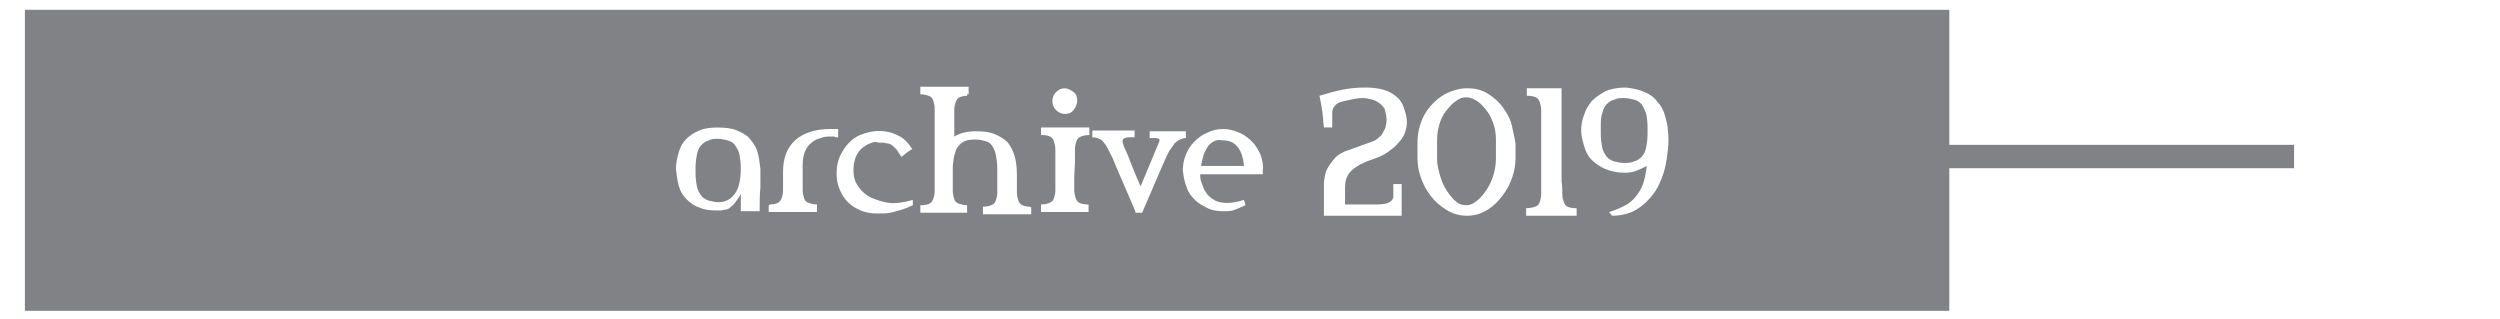 <?xml version="1.0" encoding="utf-8"?>
<!-- Generator: Adobe Illustrator 19.0.0, SVG Export Plug-In . SVG Version: 6.00 Build 0)  -->
<svg version="1.1" id="Layer_2" xmlns="http://www.w3.org/2000/svg" xmlns:xlink="http://www.w3.org/1999/xlink" x="0px" y="0px"
	 width="331.4px" height="42.3px" viewBox="-1931 8170.5 331.4 42.3" style="enable-background:new -1931 8170.5 331.4 42.3;"
	 xml:space="preserve">
<rect x="-1931" y="8170.5" width="331.4" height="42.3" fill="#333333" stroke="none"/>
<style type="text/css">
	.st0{fill:#FFFFFF;stroke:#FFFFFF;stroke-width:0.1;stroke-miterlimit:10;}
	.st1{fill:#808285;}
	.st2{enable-background:new    ;}
	.st3{fill:#FFFFFF;}
</style>
<rect id="XMLID_1_" x="-1931" y="8170.5" class="st0" width="331.4" height="42.3"/>
<rect id="XMLID_2_" x="-1927.7" y="8171.8" class="st1" width="255.1" height="39.9"/>
<rect id="XMLID_3_" x="-1673.3" y="8189.7" class="st1" width="46.4" height="3.1"/>
<g class="st2">
	<path class="st3" d="M-1830.3,8198.5h-2.5v-0.1v-2.2c-0.2,0.4-0.5,0.8-0.7,1.1s-0.5,0.5-0.7,0.7s-0.5,0.3-0.8,0.3
		c-0.3,0.1-0.6,0.1-0.9,0.1c-1,0-1.8-0.1-2.4-0.4c-0.7-0.2-1.2-0.6-1.7-1.1s-0.8-1-1-1.7s-0.3-1.4-0.4-2.3c0-0.8,0.2-1.6,0.4-2.3
		c0.2-0.7,0.5-1.2,1-1.7s1-0.8,1.7-1.1c0.7-0.3,1.5-0.4,2.4-0.4c1,0,1.9,0.1,2.6,0.4s1.3,0.6,1.7,1.1s0.8,1,1,1.7s0.3,1.4,0.4,2.3
		c0,0,0,0.1,0,0.2c0,0.1,0,0.3,0,0.7c0,0.3,0,0.9,0,1.6C-1830.3,8196.2-1830.3,8197.2-1830.3,8198.5L-1830.3,8198.5z
		 M-1832.8,8192.7c0-0.7-0.1-1.3-0.2-1.8s-0.4-0.9-0.6-1.2c-0.2-0.3-0.6-0.5-1-0.6s-0.8-0.2-1.2-0.2c-0.4,0-0.9,0-1.2,0.2
		c-0.4,0.1-0.7,0.3-1,0.6c-0.3,0.3-0.5,0.7-0.6,1.2s-0.2,1.1-0.2,1.8v0.8c0,0.7,0.1,1.3,0.2,1.8s0.4,0.9,0.6,1.2
		c0.3,0.3,0.6,0.5,1,0.6s0.8,0.2,1.2,0.2c0.9,0,1.6-0.3,2.2-1.1S-1832.8,8194.2-1832.8,8192.7L-1832.8,8192.7z"/>
	<path class="st3" d="M-1820.4,8187.6c0.2,0,0.3,0,0.5,0v1.1c-0.2,0-0.4,0-0.5-0.1c-0.2,0-0.4,0-0.5,0c-0.4,0-0.9,0-1.3,0.2
		c-0.4,0.1-0.9,0.3-1.2,0.6c-0.4,0.3-0.7,0.7-0.9,1.2c-0.2,0.5-0.3,1.1-0.3,1.8v1.6c0,0.7,0,1.2,0,1.7c0,0.4,0.1,0.8,0.2,1.1
		s0.3,0.5,0.6,0.6c0.3,0.1,0.6,0.2,1.1,0.2v1h-6.4v-0.9l0.2-0.1c0.4,0,0.8-0.1,1-0.2c0.2-0.1,0.4-0.3,0.5-0.6s0.2-0.6,0.2-1.1
		c0-0.4,0-1,0-1.7v-0.7c0-1.8,0.5-3.2,1.6-4.2s2.7-1.5,4.7-1.5C-1820.7,8187.6-1820.6,8187.6-1820.4,8187.6z"/>
	<path class="st3" d="M-1815.9,8189.6c-0.4,0.2-0.8,0.5-1.1,0.8c-0.3,0.4-0.6,0.8-0.7,1.4c-0.2,0.6-0.2,1.3-0.1,2.1
		c0.1,0.5,0.3,1,0.7,1.5s0.9,1,1.6,1.3s1.5,0.6,2.4,0.7c0.9,0.1,2-0.1,3.1-0.4v0.7c-0.3,0.1-0.6,0.3-0.9,0.4
		c-0.3,0.1-0.6,0.2-0.9,0.3s-0.8,0.2-1.2,0.3c-0.5,0.1-1,0.1-1.7,0.1c-0.8,0-1.5-0.1-2.2-0.4c-0.7-0.3-1.2-0.6-1.7-1.1
		s-0.8-1-1.1-1.7c-0.3-0.7-0.4-1.4-0.4-2.2c0-0.9,0.2-1.8,0.6-2.5c0.4-0.8,0.9-1.4,1.5-1.9s1.4-0.8,2.3-1s1.8-0.2,2.9,0.1
		c0.8,0.3,1.4,0.6,1.8,1s0.7,0.8,0.9,1.1c0,0.1,0,0.1,0.1,0.1c0,0,0,0-0.1,0s-0.2,0.1-0.5,0.3c-0.2,0.1-0.5,0.4-0.9,0.7
		c-0.2-0.3-0.4-0.6-0.6-0.9s-0.4-0.4-0.6-0.6s-0.5-0.3-0.8-0.3c-0.3-0.1-0.6-0.1-1.1-0.1C-1815,8189.2-1815.4,8189.4-1815.9,8189.6z
		"/>
	<path class="st3" d="M-1802.8,8183.2c-0.4,0-0.8,0.1-1,0.2s-0.4,0.3-0.5,0.6c-0.1,0.3-0.2,0.6-0.2,1.1c0,0.4,0,1,0,1.7v1.8
		c0.8-0.5,1.8-0.7,2.9-0.7c1,0,1.8,0.1,2.5,0.4s1.2,0.6,1.7,1.1c0.4,0.5,0.7,1.1,0.9,1.8c0.2,0.7,0.3,1.5,0.3,2.4v0.7
		c0,0.7,0,1.2,0,1.7c0,0.4,0.1,0.8,0.2,1.1s0.3,0.5,0.5,0.6s0.6,0.2,1,0.2l0.2,0.1v0.9h-6.4v-1c0.5,0,0.9-0.1,1.1-0.2
		c0.3-0.1,0.5-0.3,0.6-0.6s0.2-0.6,0.2-1.1c0-0.4,0-1,0-1.7v-1.5c0-0.7-0.1-1.3-0.2-1.8s-0.3-0.9-0.5-1.2c-0.2-0.3-0.5-0.5-0.9-0.6
		s-0.7-0.2-1.2-0.2c-0.4,0-0.8,0-1.2,0.1c-0.4,0.1-0.7,0.3-1,0.6c-0.3,0.3-0.5,0.6-0.6,1.1c-0.2,0.5-0.2,1-0.3,1.7v1.6
		c0,0.7,0,1.2,0,1.7c0,0.4,0.1,0.8,0.2,1.1s0.3,0.5,0.6,0.6c0.3,0.1,0.6,0.2,1.1,0.2v1h-6.2v-1h0.2c0.4,0,0.8-0.1,1-0.2
		c0.2-0.1,0.4-0.3,0.5-0.6s0.2-0.6,0.2-1.1c0-0.4,0-1,0-1.7v-7.5c0-0.7,0-1.2,0-1.7c0-0.4-0.1-0.8-0.2-1.1c-0.1-0.3-0.3-0.5-0.6-0.6
		c-0.3-0.1-0.6-0.2-1.1-0.2v-1h6.4v1h-0.2V8183.2z"/>
	<path class="st3" d="M-1788.6,8194c0,0.7,0,1.2,0,1.7c0,0.4,0.1,0.8,0.2,1.1s0.3,0.5,0.5,0.6s0.6,0.2,1,0.2h0.2v1h-6.3v-1
		c0.5,0,0.9-0.1,1.1-0.2c0.3-0.1,0.5-0.3,0.6-0.6s0.2-0.6,0.2-1.1c0-0.4,0-1,0-1.7v-2c0-0.7,0-1.2,0-1.7c0-0.4-0.1-0.8-0.2-1.1
		c-0.1-0.3-0.3-0.5-0.5-0.6s-0.6-0.2-1-0.2h-0.2v-1h6.4v1c-0.5,0-0.9,0.1-1.1,0.2c-0.3,0.1-0.5,0.3-0.6,0.6
		c-0.1,0.3-0.2,0.6-0.2,1.1c0,0.4,0,1,0,1.7L-1788.6,8194L-1788.6,8194z M-1791,8182.7c0.3-0.3,0.7-0.5,1.1-0.5s0.8,0.2,1.2,0.5
		c0.4,0.3,0.5,0.7,0.5,1.2c0,0.4-0.2,0.8-0.5,1.2c-0.3,0.4-0.7,0.5-1.2,0.5c-0.4,0-0.8-0.2-1.1-0.5c-0.3-0.3-0.5-0.7-0.5-1.2
		S-1791.3,8183-1791,8182.7z"/>
	<path class="st3" d="M-1780.5,8198.5l-2.8-6.5c-0.2-0.6-0.5-1.1-0.7-1.5s-0.4-0.8-0.6-1c-0.2-0.3-0.4-0.5-0.7-0.6
		c-0.2-0.1-0.5-0.2-0.9-0.2v-0.9h5.6v0.9h-0.7c-0.6,0-0.9,0.2-0.9,0.5c0,0.1,0,0.2,0.1,0.4c0,0.1,0.1,0.4,0.3,0.8
		c0.2,0.4,0.4,0.9,0.7,1.7c0.3,0.7,0.7,1.8,1.3,3.1l2.5-6c0-0.1,0-0.2,0-0.2c0-0.1-0.1-0.1-0.1-0.1s-0.2-0.1-0.4-0.1
		c-0.2,0-0.5,0-0.8,0v-0.9h4.8v0.9c-0.3,0-0.6,0.1-0.8,0.2c-0.2,0.1-0.5,0.3-0.7,0.5c-0.2,0.3-0.4,0.6-0.7,1c-0.2,0.4-0.5,1-0.8,1.7
		l-2.8,6.5h-0.9V8198.5z"/>
	<path class="st3" d="M-1771.9,8193.8c0,0.4,0.1,0.8,0.3,1.2c0.1,0.4,0.3,0.8,0.6,1.2c0.3,0.4,0.6,0.6,1.1,0.9
		c0.4,0.2,1,0.3,1.6,0.3c0.5,0,1.3-0.1,2.2-0.4l0.2,0.7c-0.4,0.2-0.9,0.4-1.4,0.6s-0.9,0.2-1.5,0.2c-0.8,0-1.5-0.1-2.1-0.4
		c-0.6-0.3-1.2-0.6-1.7-1.1s-0.9-1-1.1-1.7c-0.3-0.7-0.4-1.4-0.5-2.2c0-0.7,0.1-1.4,0.4-2.1s0.6-1.2,1.1-1.7s1-0.9,1.7-1.2
		c0.6-0.3,1.3-0.5,2.1-0.5c0.8,0,1.5,0.2,2.2,0.5s1.2,0.7,1.7,1.2s0.8,1.1,1.1,1.7c0.2,0.7,0.4,1.3,0.3,2c0,0.1,0,0.2,0,0.3
		s0,0.3,0,0.3h-8.3L-1771.9,8193.8L-1771.9,8193.8z M-1770.2,8189.3c-0.3,0.2-0.6,0.4-0.8,0.8s-0.4,0.7-0.5,1.1s-0.2,0.8-0.3,1.3
		h5.7c-0.1-1.2-0.4-2-0.9-2.6s-1.2-0.8-2-0.8l0,0C-1769.5,8189-1769.9,8189.1-1770.2,8189.3z"/>
	<g>
		<g>
			<path class="st3" d="M-1745.2,8199.1h-10.3v-4.3c0-0.4,0.1-0.8,0.2-1.3c0.1-0.4,0.3-0.8,0.6-1.2s0.5-0.7,0.8-1s0.7-0.5,1.1-0.7
				l3.6-1.3c0.4-0.1,0.7-0.3,1-0.6c0.3-0.2,0.5-0.5,0.6-0.8c0.2-0.3,0.3-0.5,0.3-0.8c0.1-0.3,0.1-0.5,0.1-0.7c0-0.5-0.1-0.9-0.2-1.3
				s-0.4-0.6-0.7-0.9c-0.3-0.2-0.6-0.4-1-0.5s-0.8-0.2-1.3-0.2s-1.1,0.1-1.5,0.2c-0.5,0.1-0.9,0.2-1.3,0.3c-0.4,0.1-0.7,0.3-0.9,0.6
				c-0.2,0.2-0.3,0.5-0.3,0.9v1.9h-1.1c0-0.3-0.1-0.6-0.1-1s-0.1-0.7-0.1-1.1c-0.1-0.4-0.1-0.7-0.2-1.1s-0.1-0.7-0.2-1
				c1-0.3,2-0.6,3-0.8c1-0.2,2-0.3,3.1-0.3c0.9,0,1.7,0.1,2.4,0.3s1.2,0.5,1.7,0.9s0.8,0.9,1,1.5s0.4,1.2,0.4,1.9
				c0,0.5-0.1,1-0.3,1.5c-0.2,0.5-0.5,0.9-0.9,1.3c-0.3,0.4-0.7,0.7-1,0.9c-0.3,0.3-0.6,0.4-0.7,0.5c-0.5,0.3-1,0.5-1.6,0.7
				s-1.1,0.4-1.7,0.7c-0.5,0.3-1,0.6-1.4,1.1s-0.6,1.1-0.6,1.9v2.3h4.3c0.7,0,1.3-0.1,1.6-0.3c0.3-0.2,0.5-0.4,0.5-0.8v-1.6h1.1
				V8199.1z"/>
			<path class="st3" d="M-1730.1,8191.4c0,0.8-0.1,1.6-0.4,2.5s-0.7,1.7-1.3,2.5s-1.2,1.4-2,1.9s-1.7,0.8-2.7,0.8
				c-1.1,0-2-0.3-2.8-0.8s-1.5-1.1-2.1-1.9c-0.6-0.8-1-1.6-1.3-2.5s-0.4-1.7-0.4-2.5v-1.9c0-0.8,0.1-1.7,0.4-2.6s0.7-1.6,1.3-2.3
				c0.6-0.7,1.3-1.3,2.1-1.7c0.8-0.4,1.8-0.7,2.8-0.7s1.9,0.2,2.7,0.7c0.8,0.5,1.5,1.1,2,1.8c0.5,0.7,1,1.5,1.2,2.4s0.4,1.7,0.5,2.5
				L-1730.1,8191.4L-1730.1,8191.4z M-1740.1,8193.8c0.2,0.7,0.5,1.4,0.9,2s0.8,1.1,1.2,1.4c0.4,0.4,0.9,0.5,1.4,0.5
				s0.9-0.2,1.4-0.6c0.5-0.4,0.9-0.9,1.3-1.5s0.7-1.3,0.9-2s0.3-1.4,0.3-2.1v-2.5c0-0.7-0.1-1.4-0.3-2s-0.5-1.3-0.9-1.8
				s-0.8-1-1.3-1.3s-0.9-0.5-1.4-0.5s-0.9,0.1-1.4,0.5c-0.5,0.3-0.9,0.8-1.3,1.3s-0.7,1.1-0.9,1.8c-0.2,0.7-0.3,1.4-0.3,2.1v2.5
				C-1740.5,8192.4-1740.3,8193.1-1740.1,8193.8z"/>
			<path class="st3" d="M-1723.9,8196.2c0,0.5,0.1,0.8,0.2,1.1s0.3,0.5,0.5,0.6s0.6,0.2,1,0.2h0.2v1h-6.7v-1c0.5,0,0.9-0.1,1.2-0.2
				c0.3-0.1,0.5-0.3,0.6-0.6s0.2-0.6,0.2-1.1s0-1,0-1.7v-7.7c0-0.7,0-1.3,0-1.7s-0.1-0.8-0.2-1.1c-0.1-0.3-0.3-0.5-0.5-0.6
				s-0.6-0.2-1-0.2h-0.2v-1h4.6v12.3C-1723.9,8195.2-1723.9,8195.7-1723.9,8196.2z"/>
			<path class="st3" d="M-1713,8182.7c0.7,0.3,1.3,0.7,1.7,1.3c0.5,0.5,0.8,1.1,1,1.8c0.2,0.7,0.4,1.4,0.4,2.1
				c0.1,0.7,0.1,1.5,0,2.4s-0.2,1.7-0.4,2.5c-0.2,0.8-0.5,1.6-0.9,2.4c-0.4,0.8-0.9,1.4-1.5,2s-1.3,1.1-2,1.4s-1.6,0.5-2.6,0.5
				l-0.4-0.5c0.7-0.2,1.4-0.5,2-0.8s1.1-0.7,1.5-1.2s0.8-1.1,1-1.7s0.4-1.5,0.5-2.4c-0.4,0.2-0.8,0.4-1.3,0.6
				c-0.5,0.2-1,0.3-1.6,0.3c-1,0-1.9-0.2-2.6-0.5s-1.3-0.7-1.8-1.2s-0.8-1.1-1-1.8c-0.2-0.7-0.4-1.4-0.4-2.1s0.1-1.4,0.4-2.1
				c0.2-0.7,0.6-1.3,1-1.8c0.5-0.5,1.1-0.9,1.8-1.3c0.7-0.3,1.6-0.5,2.7-0.5C-1714.5,8182.2-1713.7,8182.4-1713,8182.7z
				 M-1718.6,8190.1c0.1,0.5,0.4,0.9,0.6,1.2c0.3,0.3,0.6,0.5,1,0.6c0.4,0.1,0.8,0.2,1.3,0.2s0.9,0,1.3-0.2c0.4-0.1,0.7-0.3,1-0.6
				c0.3-0.3,0.5-0.7,0.6-1.2s0.2-1.1,0.2-1.9v-0.8c0-0.8-0.1-1.4-0.2-1.9c-0.2-0.5-0.4-0.9-0.6-1.2c-0.3-0.3-0.6-0.5-1-0.6
				s-0.8-0.2-1.3-0.2s-0.9,0-1.3,0.2c-0.4,0.1-0.7,0.3-1,0.6c-0.3,0.3-0.5,0.7-0.6,1.2c-0.2,0.5-0.2,1.1-0.2,1.9v0.8
				C-1718.8,8189-1718.7,8189.6-1718.6,8190.1z"/>
		</g>
	</g>
</g>
</svg>
